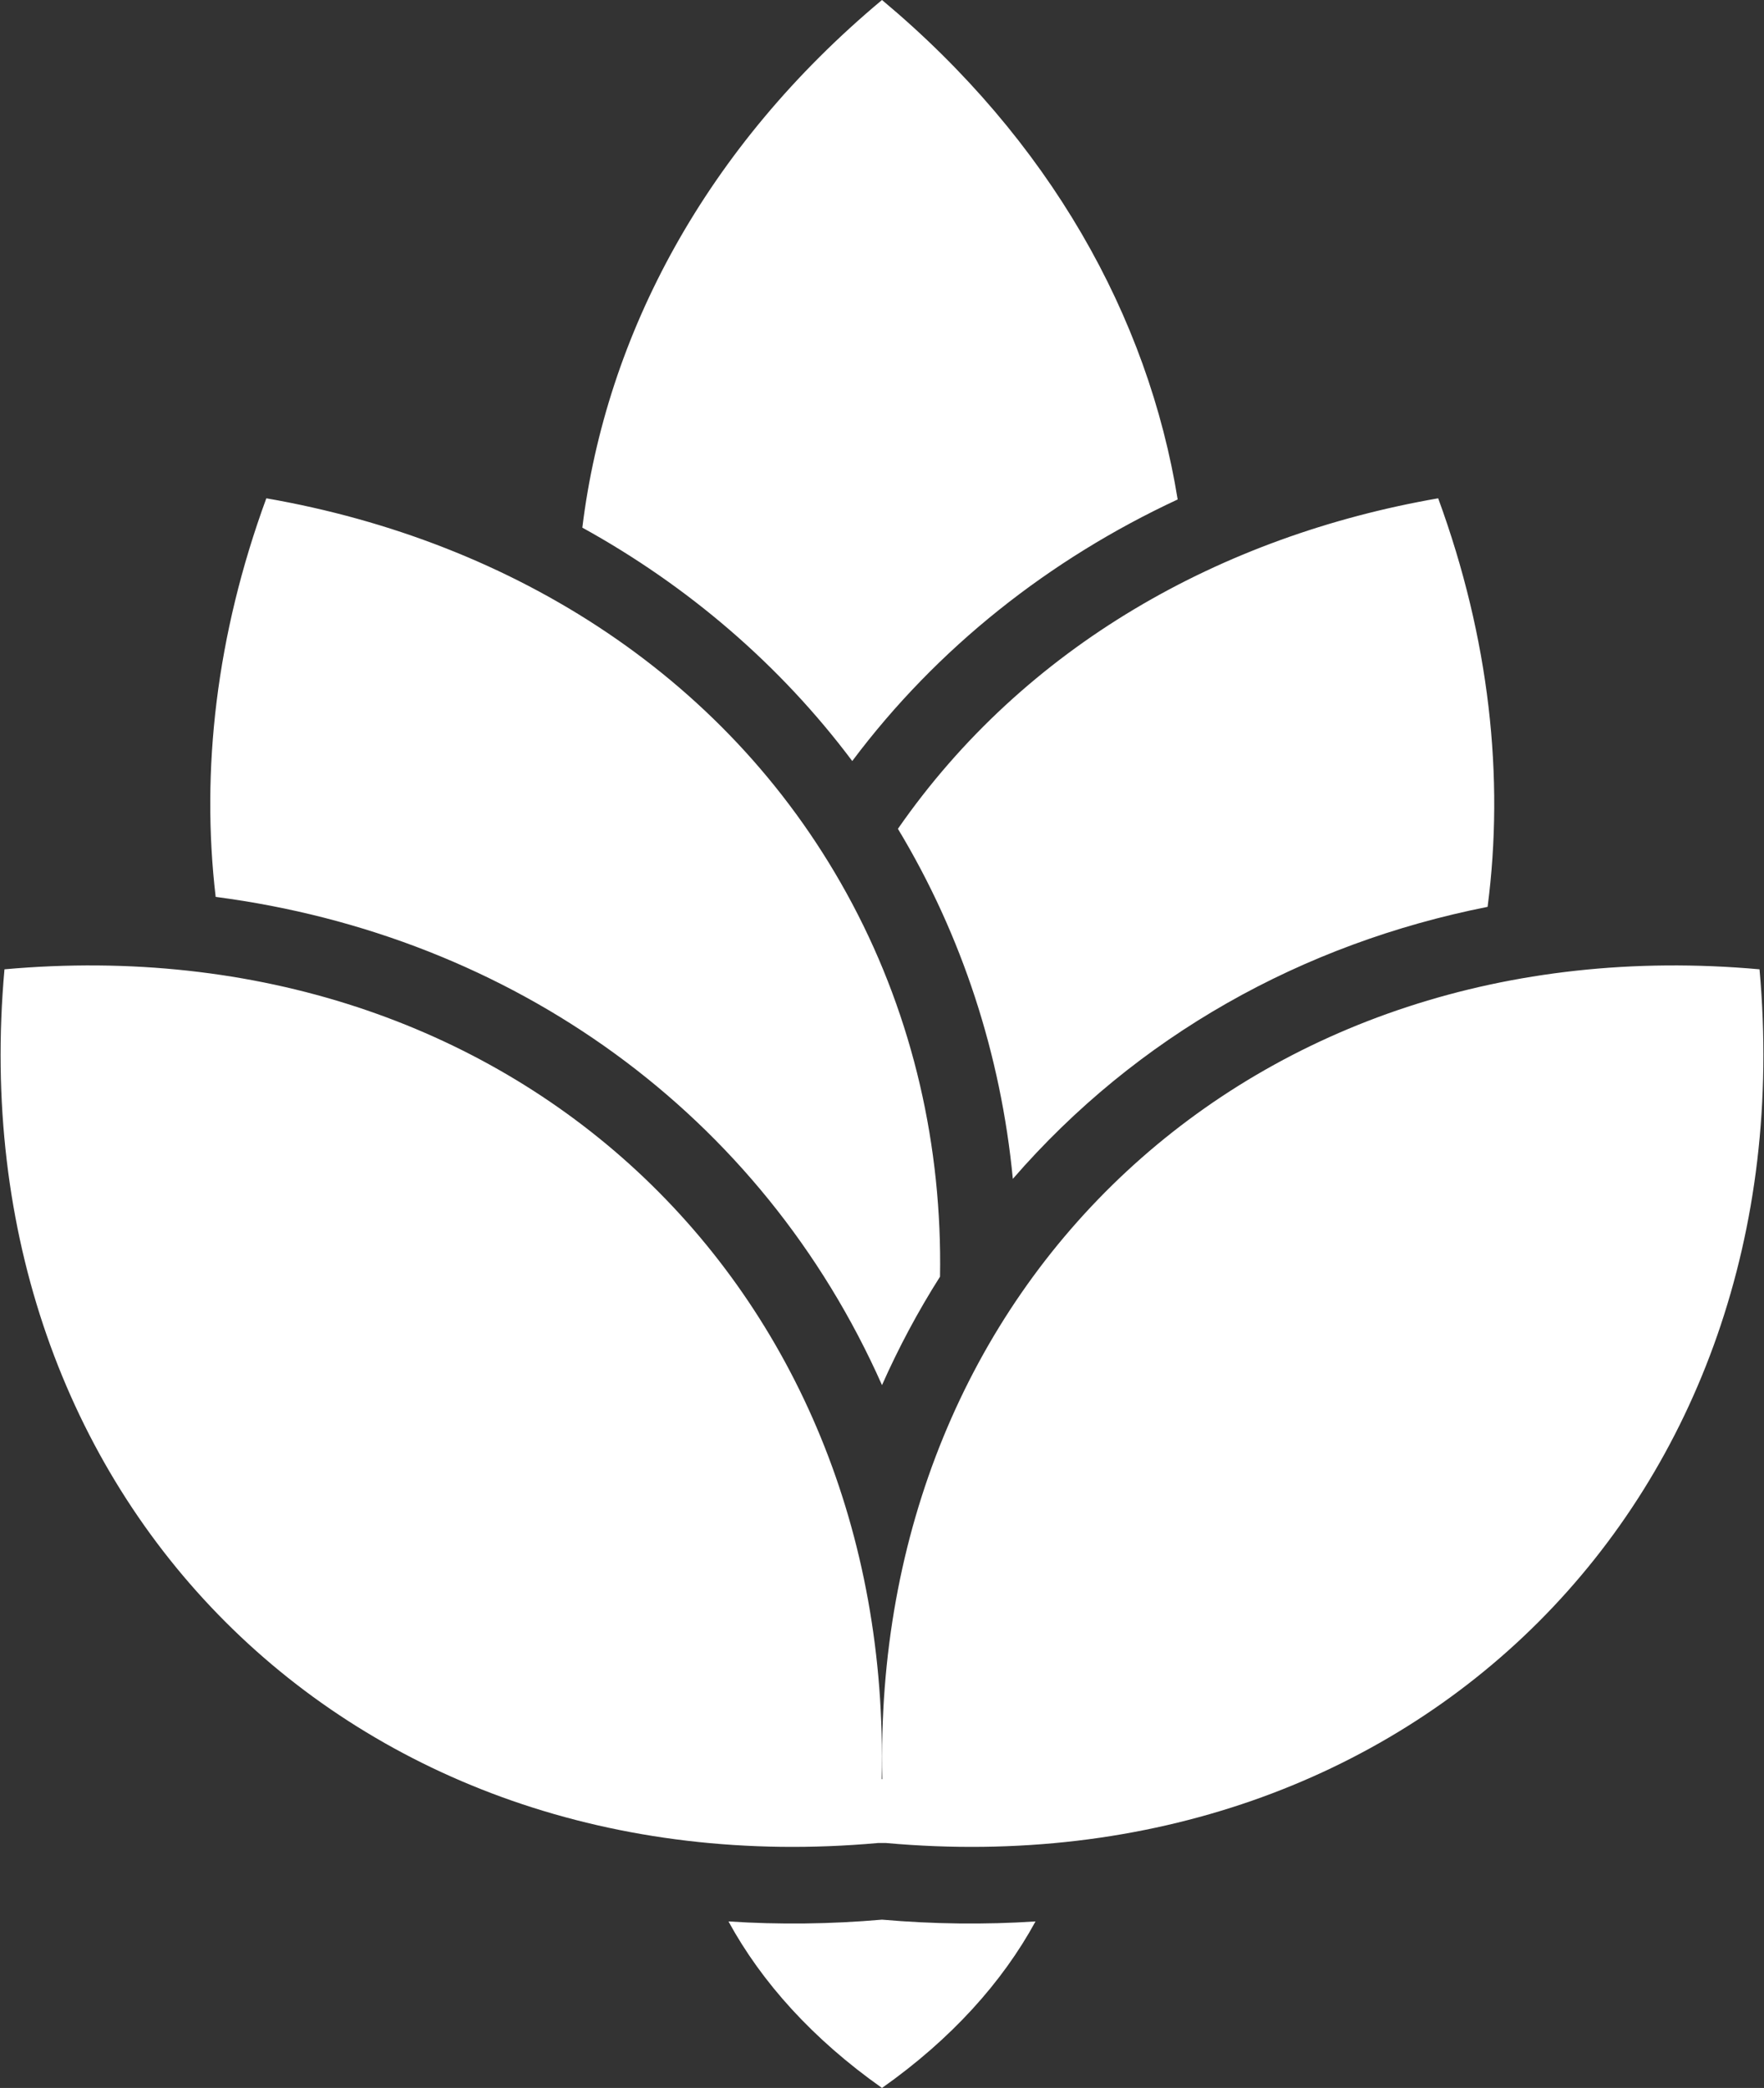 <svg xmlns="http://www.w3.org/2000/svg" fill="none" viewBox="0 0 414 490" height="490" width="414">
<rect x="0" y="0" width="414" height="490" fill="#333333" stroke="none"/>
<path fill="white" d="M1.052 227.479C119.91 216.79 209.633 301.25 206.923 417.518H207.077C204.367 301.25 294.09 216.789 412.948 227.479C424.092 351.392 331.826 443.659 207.912 432.514H206.088C82.175 443.657 -10.092 351.392 1.052 227.479ZM243.031 450.921C231.13 451.7 219.079 451.555 207 450.504C194.921 451.555 182.871 451.7 170.969 450.921C178.751 465.188 190.761 478.543 207 490C223.239 478.543 235.249 465.188 243.031 450.921ZM200.018 178.6C219.952 151.989 246.305 131.219 276.392 117.213C269.449 74.262 246.319 32.83 207 0C165.667 34.513 142.223 78.531 136.669 123.826C161.389 137.466 183.067 155.977 200.018 178.6ZM210.735 194.505C225.819 219.506 234.915 247.594 237.708 276.656C266.802 243.116 305.629 221.441 349.131 212.819C353.09 182.472 349.602 149.858 337.53 116.941C286.676 125.781 240.525 151.58 210.735 194.505ZM50.616 210.482C120.288 219.57 178.724 261.347 207 325.057C210.894 316.284 215.43 307.778 220.619 299.604C221.14 269.125 214.35 239.088 200.018 212.09C171.968 159.25 120.547 127.03 62.505 116.942C50.744 149.015 47.131 180.801 50.616 210.482Z" clip-rule="evenodd" fill-rule="evenodd"></path>
</svg>
